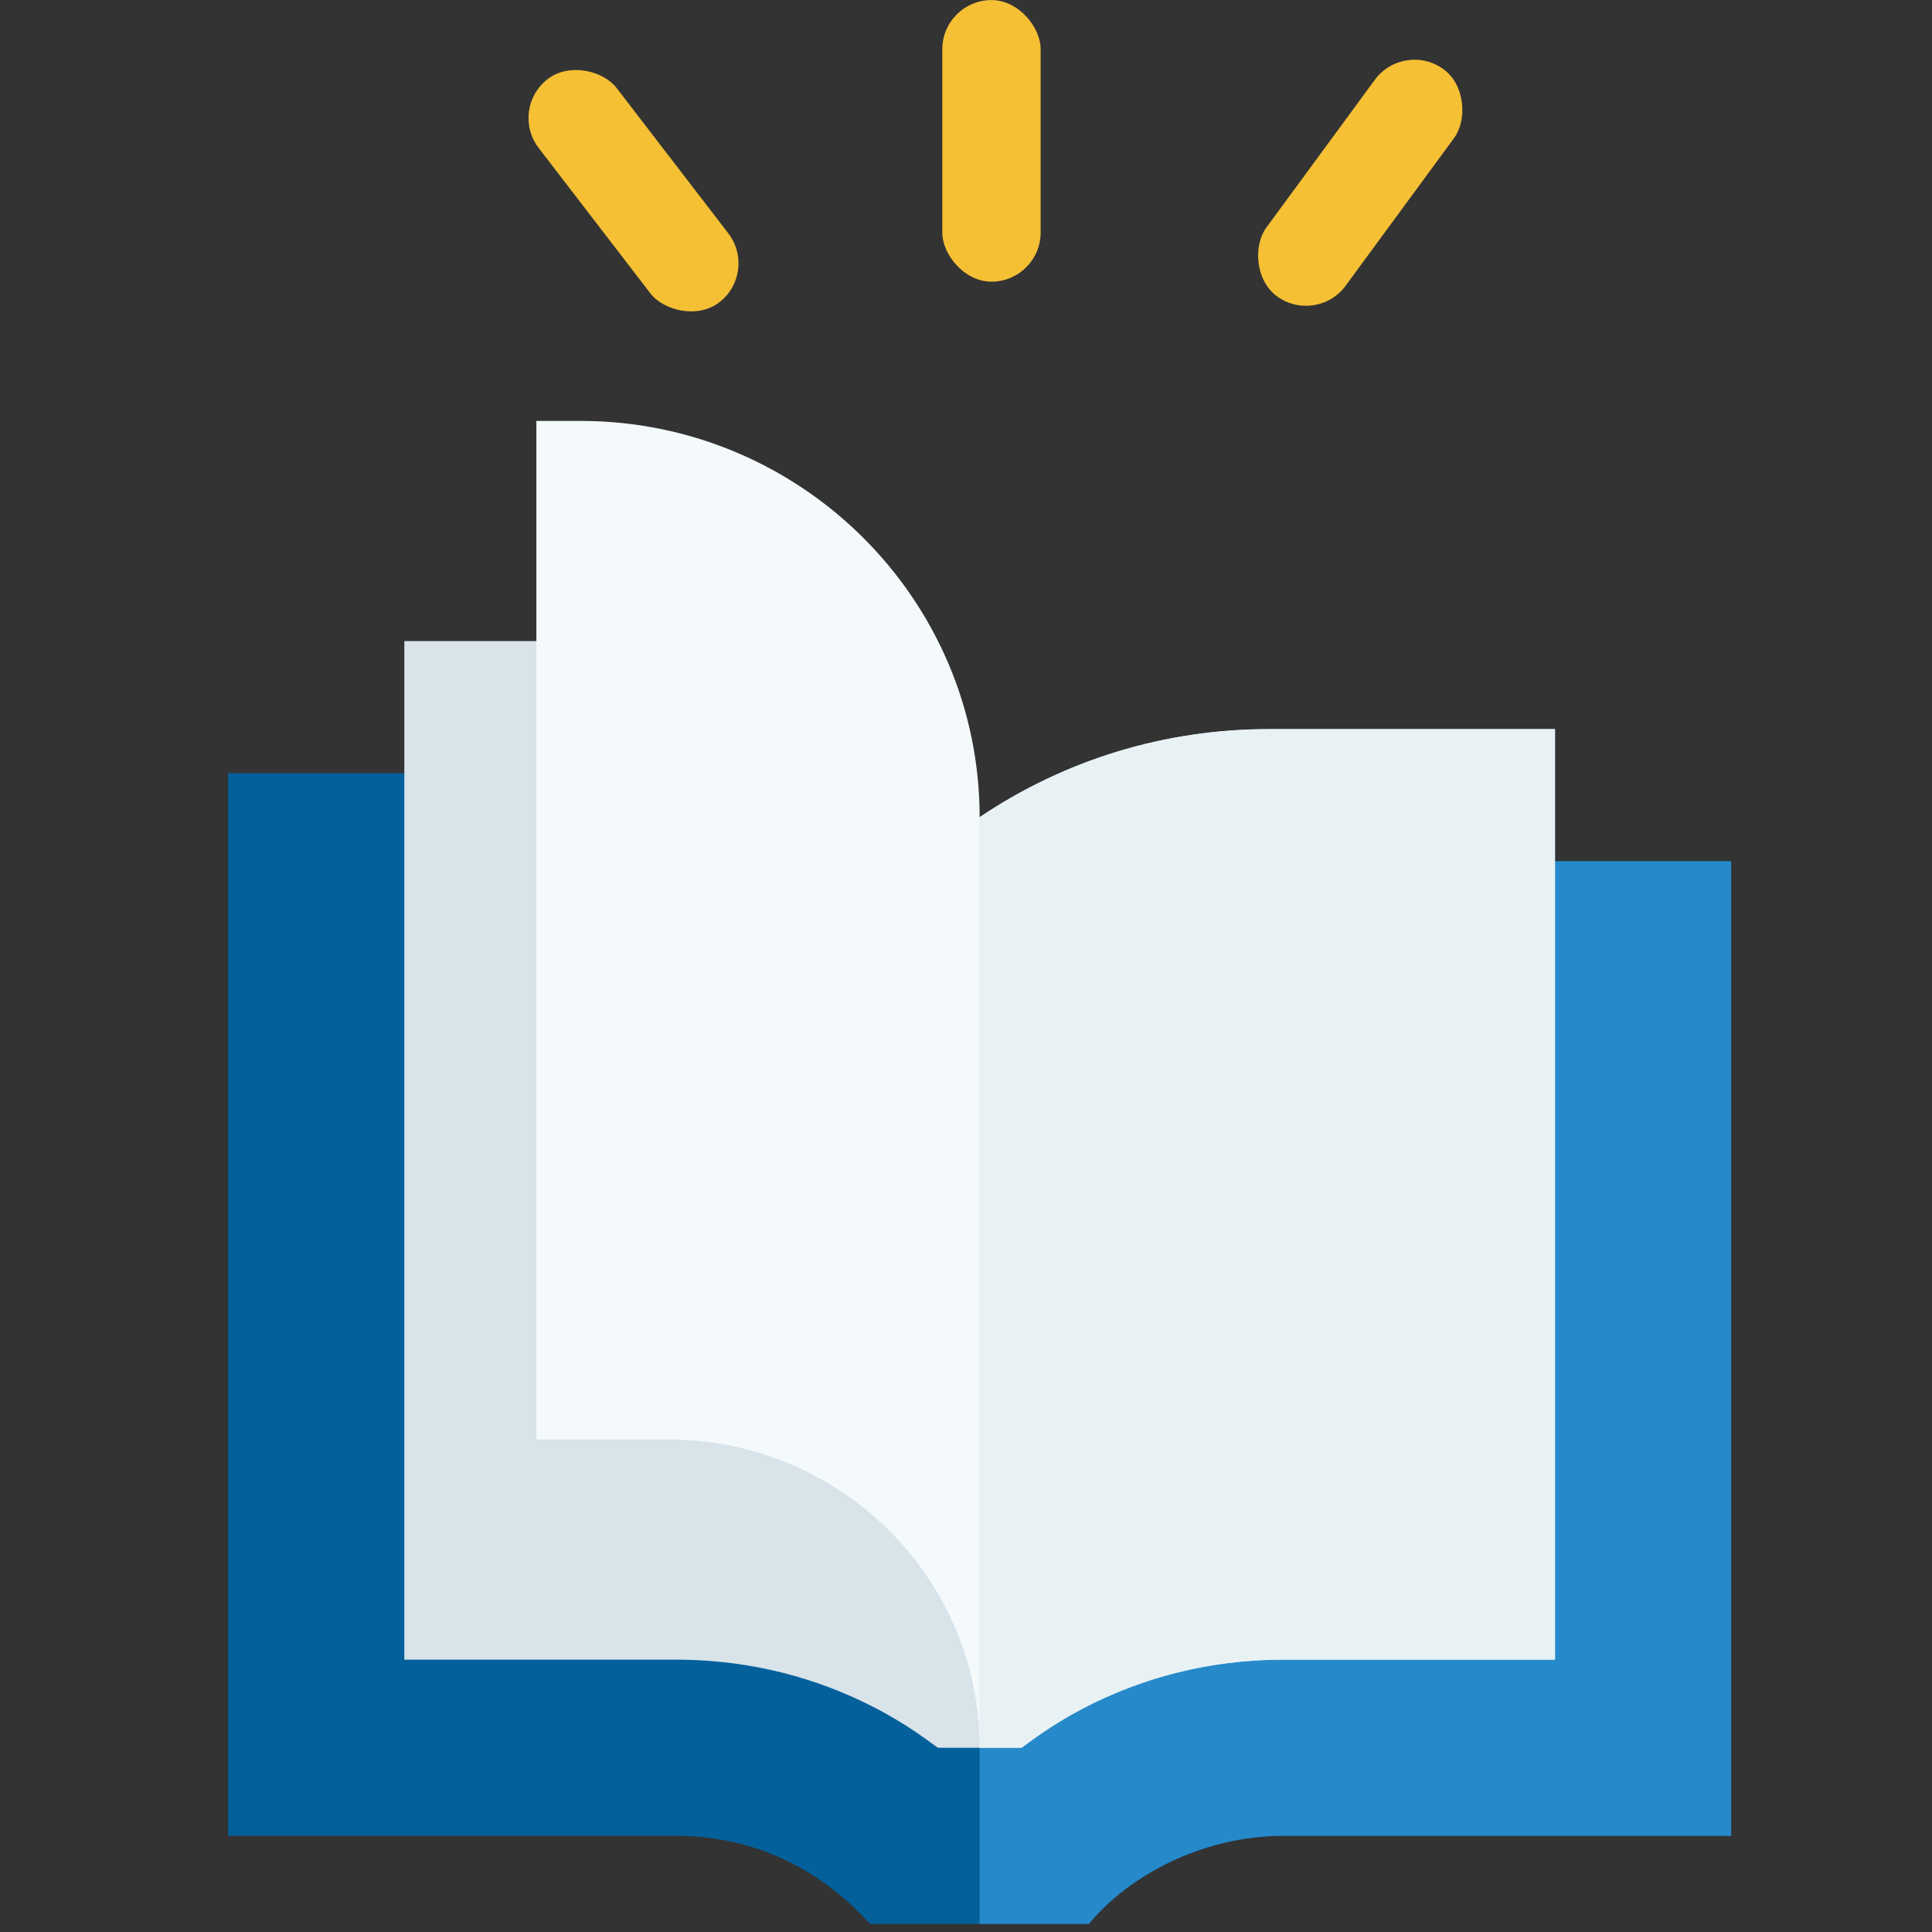 <svg xmlns="http://www.w3.org/2000/svg" width="101" height="101" viewBox="0 0 101 101" fill="none"><rect x="0" y="0" width="101" height="101" fill="#333333" stroke="none"/><path d="M90.5 45.024V95.972H67.087C62.917 95.972 59.045 98.004 56.924 100.576H45.504C45.154 100.332 41.819 95.972 35.342 95.972H11.928V40.42H23.438L78.99 45.024H90.5Z" fill="#03609B"></path><path d="M90.499 45.023V95.971H67.085C62.916 95.971 59.044 98.003 56.923 100.575H51.213V42.721L78.989 45.023H90.499Z" fill="#268ACA"></path><path d="M66.344 38.117C60.904 38.117 55.69 39.707 51.215 42.721L32.646 33.514H21.137V86.764H35.362C43.662 86.764 48.64 91.165 49.034 91.368H53.395C53.797 91.161 58.755 86.764 67.067 86.764H81.293V38.117H66.344Z" fill="#D8E3EA"></path><path d="M66.343 38.117C60.903 38.117 55.688 39.707 51.213 42.721V91.368H53.394C53.795 91.161 58.754 86.764 67.066 86.764H81.291V38.117H66.343Z" fill="#E8F1F4"></path><path d="M30.343 22.004H28.041V75.254H34.947C43.916 75.254 51.213 82.483 51.213 91.368V42.721C51.213 31.298 41.851 22.004 30.343 22.004Z" fill="#F4F9FB"></path><rect x="49.261" y="0.004" width="5.141" height="14.721" rx="2.57" fill="#F6C035"></rect><rect x="73.394" y="2.1" width="5.141" height="14.721" rx="2.57" transform="rotate(36.288 73.394 2.1)" fill="#F6C035"></rect><rect x="26.595" y="5.699" width="5.141" height="14.721" rx="2.57" transform="rotate(-37.541 26.595 5.699)" fill="#F6C035"></rect></svg>